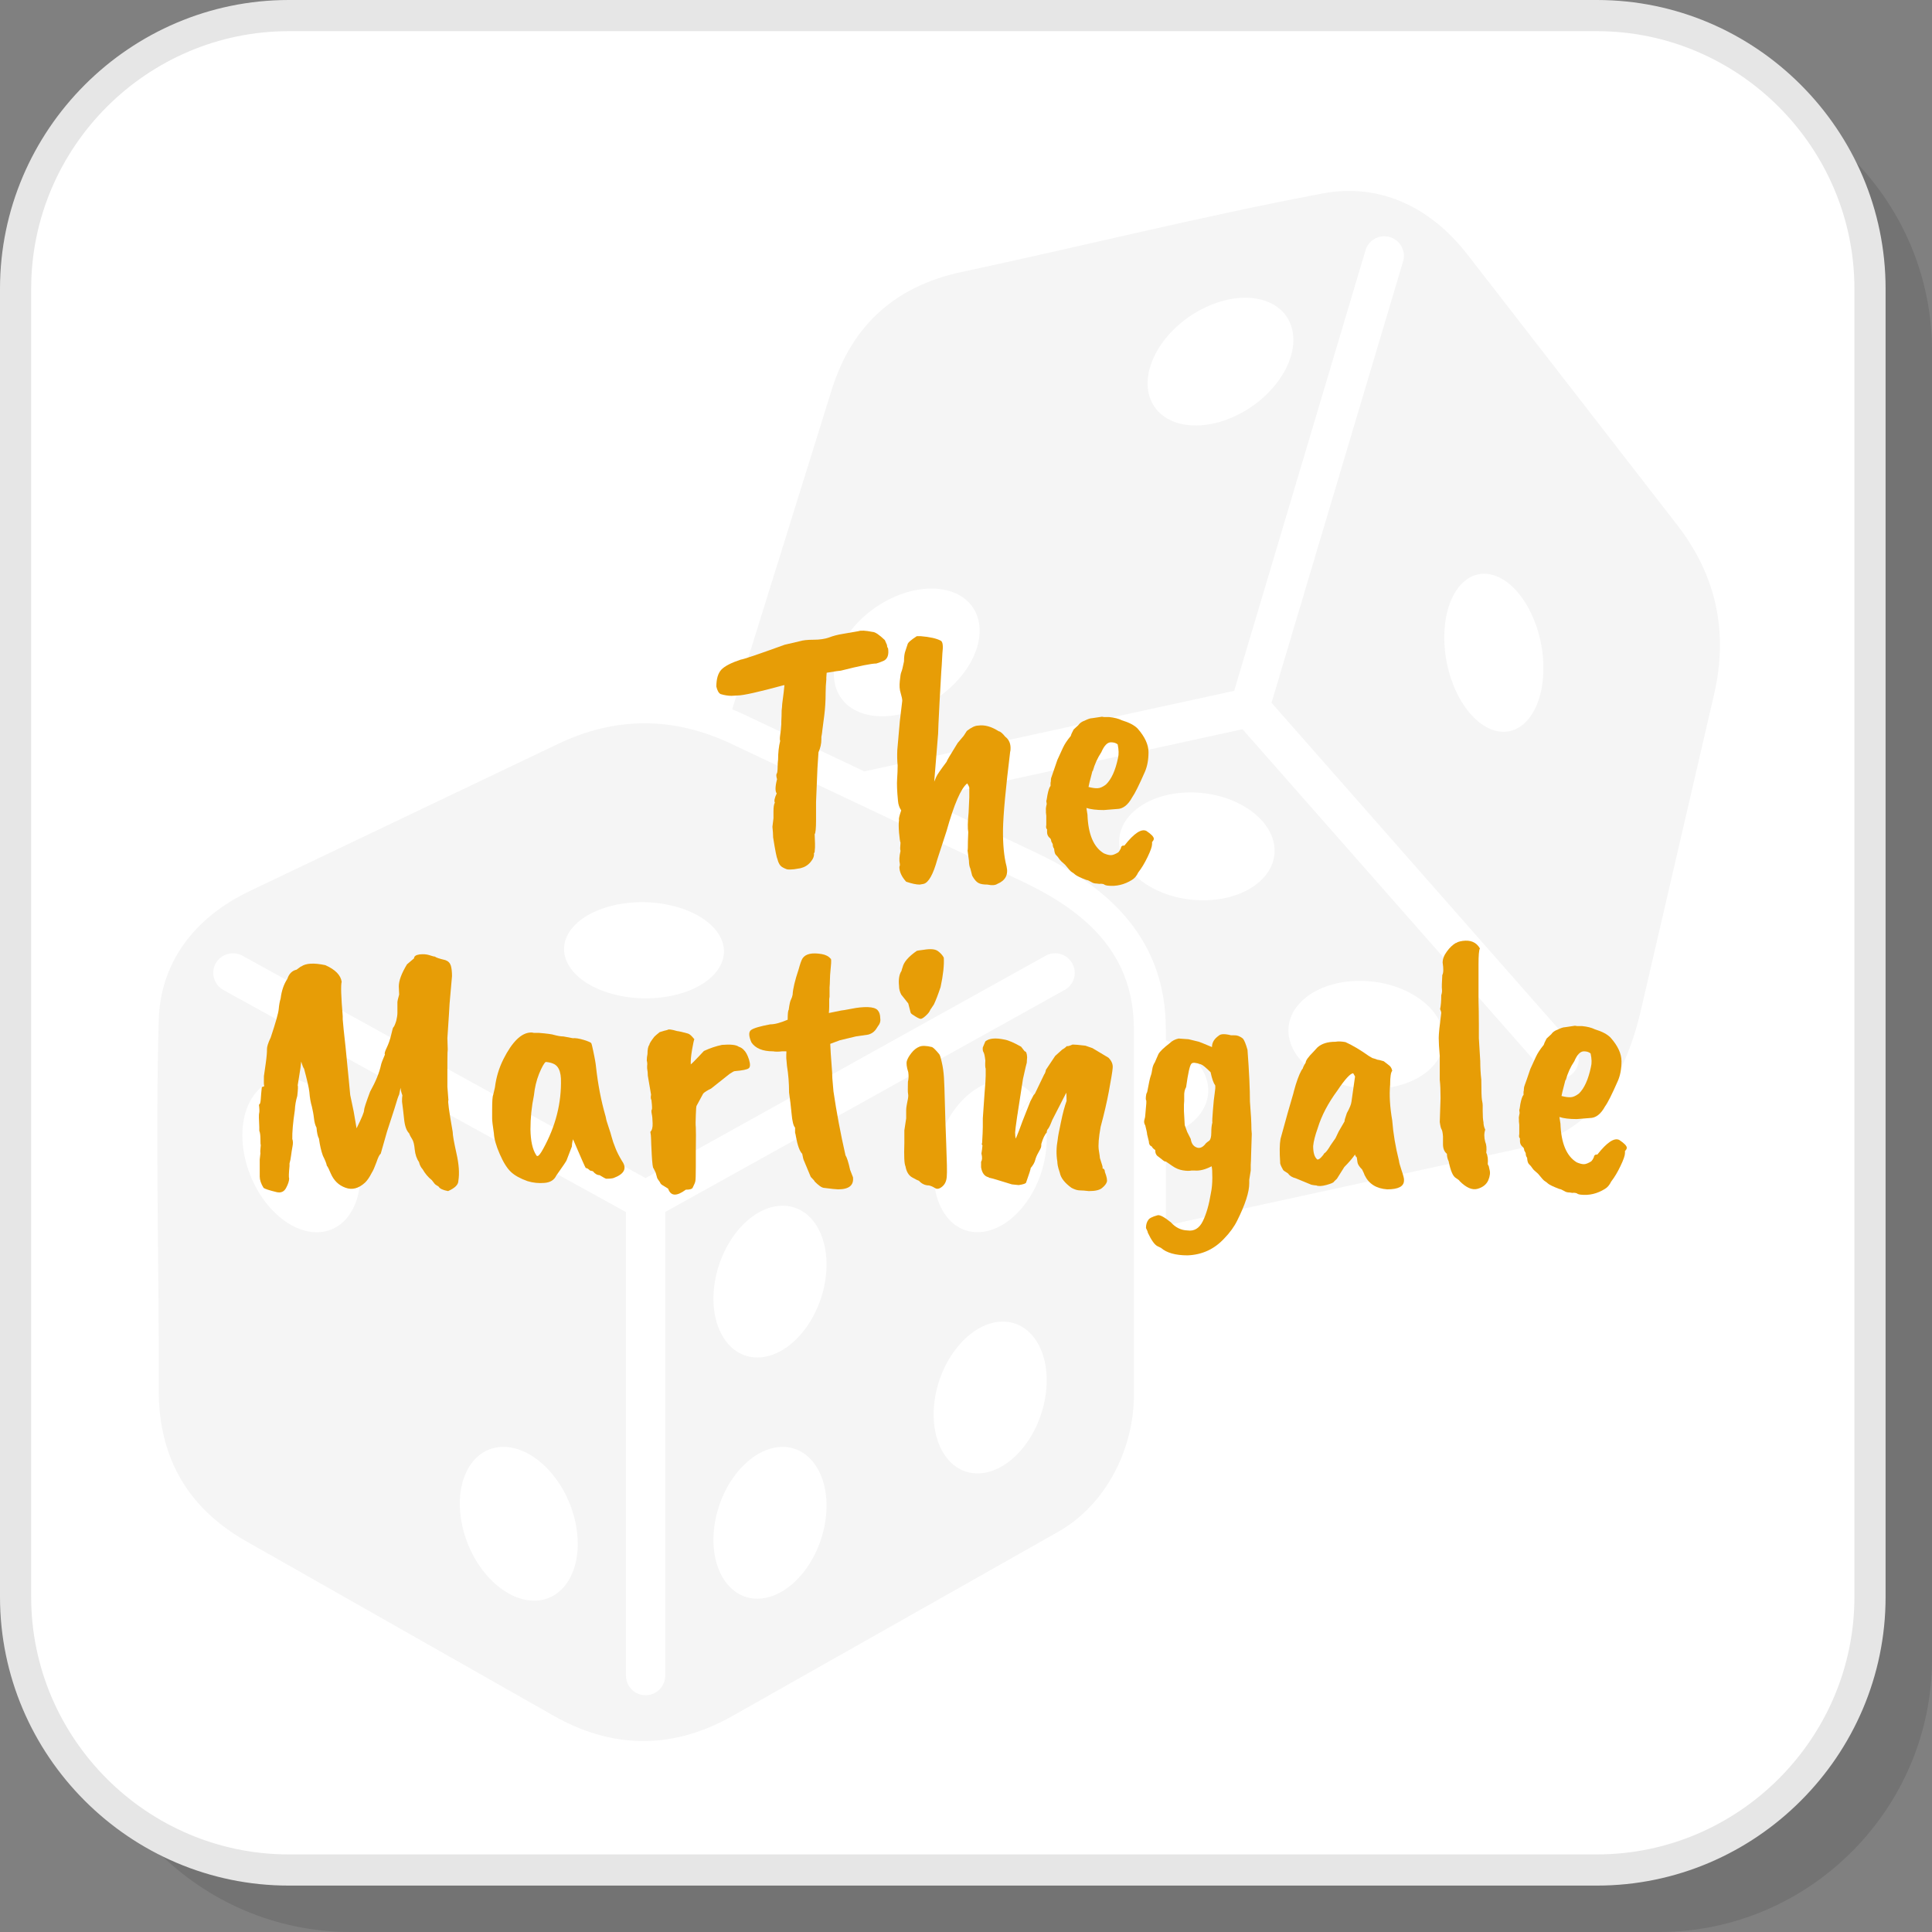 <?xml version="1.0" encoding="UTF-8"?>
<!DOCTYPE svg PUBLIC "-//W3C//DTD SVG 1.1//EN" "http://www.w3.org/Graphics/SVG/1.1/DTD/svg11.dtd">
<!-- Creator: CorelDRAW 2018 (64-Bit) -->
<svg xmlns="http://www.w3.org/2000/svg" xml:space="preserve" width="200px" height="200px" version="1.1" style="shape-rendering:geometricPrecision; text-rendering:geometricPrecision; image-rendering:optimizeQuality; fill-rule:evenodd; clip-rule:evenodd"
viewBox="0 0 2218.8 2218.8"
 xmlns:xlink="http://www.w3.org/1999/xlink">
 <rect x="0" y="0" width="2218.8" height="2218.8" fill="#808080" stroke="none"/>
 <defs>
  <style type="text/css">
   <![CDATA[
    .fil3 {fill:whitesmoke}
    .fil1 {fill:white}
    .fil2 {fill:#E6E6E6;fill-rule:nonzero}
    .fil4 {fill:#E79D06;fill-rule:nonzero}
    .fil0 {fill:black;fill-opacity:0.102}
   ]]>
  </style>
 </defs>
 <g id="Layer_x0020_1">
  <path class="fil0" d="M402.8 2218.8l1502.4 0c172.4,0 313.6,-141.2 313.6,-313.6l0 -1502.4c0,-172.6 -141.2,-313.7 -313.6,-313.7l-1502.4 0c-172.6,0 -313.7,141.1 -313.7,313.7l0 1502.4c0,172.4 141.1,313.6 313.7,313.6z"/>
  <path class="fil1" d="M331.6 2147.6l1502.4 0c172.5,0 313.6,-141.1 313.6,-313.6l0 -1502.4c0,-172.5 -141.1,-313.7 -313.6,-313.7l-1502.4 0c-172.5,0 -313.7,141.2 -313.7,313.7l0 1502.4c0,172.5 141.2,313.6 313.7,313.6z"/>
  <path class="fil2" d="M331.6 2129.7l1502.4 0c81.3,0 155.2,-33.3 208.8,-86.9 53.6,-53.6 86.9,-127.5 86.9,-208.8l0 -1502.4c0,-81.3 -33.3,-155.3 -86.9,-208.9 -53.6,-53.6 -127.5,-86.9 -208.8,-86.9l-1502.4 0c-81.3,0 -155.3,33.3 -208.9,86.9 -53.6,53.6 -86.9,127.6 -86.9,208.9l0 1502.4c0,81.3 33.3,155.2 86.9,208.8 53.6,53.6 127.6,86.9 208.9,86.9zm1502.4 35.8l-1502.4 0c-91.2,0 -174.1,-37.3 -234.2,-97.4 -60.1,-60 -97.4,-142.9 -97.4,-234.1l0 -1502.4c0,-91.2 37.3,-174.1 97.4,-234.2 60.1,-60.1 143,-97.4 234.2,-97.4l1502.4 0c91.2,0 174.1,37.3 234.1,97.4 60.1,60.1 97.4,143 97.4,234.2l0 1502.4c0,91.2 -37.3,174.1 -97.4,234.1 -60,60.1 -142.9,97.4 -234.1,97.4z"/>
  <path class="fil3" d="M182.3 1595.7c0.6,-141.4 -4,-283 0,-424.4 1.9,-64.9 39.7,-117.1 104.6,-148l353.9 -168.9c65.3,-31.2 131.8,-32.1 199.4,0l334.9 158.4c80.2,38 127.1,88.7 127.1,169.3l0 420.8c0,58 -29.7,123.9 -87.1,156.4l-373.7 211.3c-73,41.3 -142.3,35.7 -205.3,0l-353.4 -200.6c-69.8,-39.6 -100.7,-99.4 -100.4,-174.3zm74.3 -458.7c-10.9,-6 -14.9,-19.7 -8.9,-30.5 6,-10.9 19.7,-14.9 30.6,-9l463.1 255.5 459.5 -255.4c10.8,-6 24.5,-2.1 30.5,8.8 6.1,10.8 2.2,24.5 -8.7,30.5l-458.7 255 0 532.4c0,12.5 -10.1,22.6 -22.6,22.6 -12.4,0 -22.5,-10.1 -22.5,-22.6l0 -532.3 -462.3 -255zm1457.1 -476.9c31.4,8.2 57.8,54.9 58.8,104.3 1,49.5 -23.6,83 -55,74.8 -31.5,-8.1 -57.8,-54.8 -58.8,-104.3 -1,-49.4 23.6,-82.9 55,-74.8zm-589.8 53.2c7.7,35.3 -23.1,80 -68.7,99.9 -45.6,19.9 -88.7,7.3 -96.4,-28 -7.6,-35.3 23.2,-80 68.8,-99.9 45.5,-19.8 88.7,-7.3 96.3,28zm360.3 -334c7.7,35.3 -23.1,80 -68.7,99.9 -45.6,19.9 -88.7,7.4 -96.4,-27.9 -7.6,-35.3 23.2,-80.1 68.8,-99.9 45.6,-19.9 88.7,-7.4 96.3,27.9zm173 804.8c7.4,34.2 -26.1,63.8 -74.8,66.2 -48.7,2.4 -94.3,-23.4 -101.7,-57.5 -7.4,-34.1 26.1,-63.8 74.8,-66.2 48.7,-2.4 94.2,23.4 101.7,57.5zm-194.4 -216.4c7.4,34.1 -26.1,63.7 -74.8,66.1 -48.7,2.4 -94.3,-23.3 -101.7,-57.5 -7.4,-34.1 26,-63.7 74.8,-66.1 48.7,-2.4 94.2,23.3 101.7,57.5zm-811.1 106.4c14.7,-29 65.9,-44.8 114.5,-35.2 48.5,9.5 76,40.7 61.3,69.6 -14.6,29 -65.9,44.8 -114.4,35.3 -48.5,-9.5 -76,-40.7 -61.4,-69.7zm-73.5 587.6c36.1,0 73.3,39.6 83,88.4 9.7,48.7 -11.7,88.2 -47.8,88.2 -36.1,-0.1 -73.3,-39.6 -83,-88.4 -9.7,-48.8 11.7,-88.3 47.8,-88.2zm-249.7 -423.1c36.1,0 73.3,39.6 83,88.4 9.7,48.7 -11.7,88.2 -47.8,88.2 -36.1,-0.1 -73.3,-39.6 -83,-88.4 -9.7,-48.8 11.7,-88.3 47.8,-88.2zm823.2 279.2c35,0 56.8,39 48.7,87.1 -8,48.1 -42.8,87.2 -77.8,87.2 -34.9,0 -56.7,-39.1 -48.7,-87.2 8,-48.1 42.9,-87.1 77.8,-87.1zm-252.9 143.9c35,0 56.8,39 48.8,87.1 -8.1,48.2 -42.9,87.2 -77.8,87.2 -35,0 -56.8,-39 -48.8,-87.2 8.1,-48.1 42.9,-87.1 77.8,-87.1zm252.9 -420.9c35,0 56.8,39 48.7,87.1 -8,48.2 -42.8,87.2 -77.8,87.2 -34.9,0 -56.7,-39 -48.7,-87.2 8,-48.1 42.9,-87.1 77.8,-87.1zm-252.9 143.9c35,0 56.8,39 48.8,87.2 -8.1,48.1 -42.9,87.1 -77.8,87.1 -35,0 -56.8,-39 -48.8,-87.1 8.1,-48.2 42.9,-87.2 77.8,-87.2zm205.4 -1072.3c138.3,-29.5 275.6,-64 414.7,-90.2 63.8,-12.1 122.8,13.8 166.8,70.6l240.4 310c44.3,57.1 59.3,121.8 42.4,194.8l-83.6 360.9c-20,86.4 -59.6,143.1 -138.3,160.2l-407.7 88.8 0 -102.8c33.3,-9.9 53.6,-34.3 47.7,-61.7 -4.5,-20.6 -23,-38.2 -47.7,-48.3l0 -12.6c0,-100.7 -61.6,-161.4 -148.1,-202.4l-131.4 -62.2 367.6 -80 346.8 393.9c8.2,9.3 22.4,10.2 31.7,2 9.3,-8.2 10.2,-22.4 2,-31.7l-347.2 -394.6 151.1 -506.9c3.5,-11.9 -3.3,-24.4 -15.2,-27.9 -12,-3.6 -24.5,3.2 -28,15.2l-150.8 505.9 -424.9 92.5 3.1 1.4 -139.7 -66.1c-5,-2.3 -10,-4.6 -15,-6.6l114.3 -367c23.9,-76.6 75.7,-119.5 149,-135.2z"/>
  <path class="fil4" d="M949 780.3c-0.5,4.9 -0.8,10 -0.8,15.1 0,9.8 -0.6,18.6 -1.6,26.5 -1.1,7.9 -1.8,13.3 -2.1,16.1 -0.2,2.9 -0.7,5.6 -1.2,8.4l0 2.8c0,4.9 -1.1,9.8 -3.3,14.7l-1.2 18.3 -1.6 38.7 0 20.4c0,10.3 -0.6,15.9 -1.6,16.7l0.4 10.6 0 4.5 -0.4 4.9c0,1.1 -0.3,1.6 -0.9,1.6 0.6,3.3 -0.7,6.7 -3.8,10.4 -3.1,3.7 -7,6 -11.6,7.1l-7.4 1.2c-1.1,0 -2.6,0.1 -4.5,0.3 -1.9,0.1 -3.5,-0.1 -4.8,-0.7 -1.4,-0.5 -2.8,-1.2 -4.1,-2 -2.7,-1.6 -4.6,-4.7 -5.7,-9.4 -0.8,-1.3 -2.5,-9.6 -4.9,-24.8 0,-3.3 -0.3,-7.4 -0.8,-12.2l1.2 -9.8 0 -7.8c0,-4.9 0.5,-8.3 1.6,-10.2 -1.1,-1.6 -0.4,-5.1 2.1,-10.5 -1.9,-2.5 -1.8,-7.9 0.4,-16.3 -1.1,-3.6 -1.1,-5.9 0,-7 0.5,-1.6 0.8,-5.4 0.8,-11.4l0.4 -4.1c0,-7.8 0.8,-15 2.4,-21.6 -0.5,-0.8 -0.5,-2.9 0,-6.5 0.6,-3.5 1,-7.7 1.3,-12.6l0 -2.9c0.2,-4 0.4,-8.4 0.4,-13l0.4 -3.7c0,-1.6 0.3,-4.9 1,-9.7 0.7,-4.9 1.3,-10.1 1.8,-15.5l-0.8 0c-28.8,7.8 -46.4,11.8 -53,11.8l-6.9 0.4c-4.1,0 -8.3,-0.7 -12.6,-2 -2.2,-1.1 -3.8,-4 -4.9,-8.6 0,-9 2,-15.5 5.9,-19.6 3.9,-4 11.3,-7.8 22.2,-11.4 2.7,-0.2 19.6,-5.9 50.5,-17.1l17.6 -4.1c3.2,-1 8.4,-1.6 15.4,-1.6 7.1,0 13,-0.9 17.8,-2.6 4.7,-1.8 9.9,-3.2 15.7,-4.1 5.7,-1 11.6,-2 17.9,-3.1 3,-1.1 8.4,-0.8 16.3,0.8 3,0 7.7,3.2 14.2,9.4l2.5 5.7c0,1.7 0.4,2.9 1.2,3.7 1.1,7.3 -0.5,12.1 -4.9,14.3 -1.6,0.8 -4.5,1.9 -8.5,3.2 -5.5,0 -19.1,2.7 -40.8,8.2 -1.1,0 -6.5,0.8 -16.3,2.4l-0.4 5.3 0 2.4z"/>
  <path id="1" class="fil4" d="M1077.4 842.3l-4.5 55.4 2.4 -5.7c1.1,-2.4 5,-8.1 11.8,-17.1 0,-0.8 4.2,-8 12.7,-21.6l6.9 -8.2 3.7 -5.7c5.1,-4 9.5,-6.1 13,-6.1 7.3,-1.1 15.2,1.1 23.6,6.5 1.9,0.3 4.4,2.4 7.4,6.2 4.6,3.5 6.6,8.5 6.1,15 0,0.6 -0.1,1.4 -0.4,2.5 -5.2,42.4 -7.9,72 -8.2,89 -0.2,17 1.1,31.2 4.1,42.6 2.2,9.5 -1.4,16.2 -10.6,20 -2.4,1.6 -6.2,1.9 -11.4,0.8 -4.6,0 -8.1,-0.6 -10.4,-1.9 -2.3,-1.2 -4.7,-4 -7.1,-8.3l-2.1 -8.2c-1,-2.1 -1.6,-5.1 -1.6,-8.9l-1.6 -11.8c0.3,-0.6 0.4,-4.1 0.4,-10.6l0.4 -10.6c-0.8,-3.8 -0.7,-11.3 0.4,-22.4l0.8 -17.6 0 -10.2c0.3,-0.8 -0.5,-2.7 -2.4,-5.7 -7.1,5.5 -15,23.7 -23.7,54.6l-10.6 32.6c-4.8,17.4 -10.1,26.8 -15.8,28.2l-4.5 0.8c-3.8,0 -9,-1.1 -15.5,-3.3 -5.2,-5.7 -7.8,-11.4 -7.8,-17.1 0.6,-1.1 0.7,-2.3 0.5,-3.7 -0.9,-3.5 -0.6,-8.4 0.8,-14.6 -0.3,-0.9 -0.4,-1.9 -0.4,-3.3l0.4 -6.1c-0.6,-1.4 -1.1,-5.2 -1.7,-11.6 -0.5,-6.4 -0.5,-11.2 0,-14.5 -0.5,-1.1 0.3,-4.7 2.5,-11 -2.2,-3.3 -3.4,-6.9 -3.7,-11 -1.1,-11.1 -1.4,-19.5 -1,-25 0.4,-5.6 0.6,-10.8 0.6,-15.7 -0.5,-4.9 -0.7,-10.8 -0.4,-17.6l2.9 -33 2.8 -23.6c0,-1.9 -0.6,-4.8 -1.8,-8.8 -1.3,-3.9 -1.6,-8.6 -1,-14 0.5,-5.5 1.1,-8.9 1.8,-10.4 0.7,-1.5 1.7,-5.5 3,-12 0,-5.5 0.6,-9.5 1.7,-12.3l2.4 -7.3c0.3,-1.9 3.8,-5 10.6,-9.4l4.5 0c10.6,0.9 18.3,2.6 23.2,5.3 2.2,1.4 2.7,6.1 1.7,14.3 -0.6,11.4 -1,18.5 -1.3,21.2 -0.2,2.7 -0.9,14.5 -2,35.4 -1.1,21 -1.6,32.8 -1.6,35.5z"/>
  <path id="2" class="fil4" d="M1284 870.4c1,-4.1 0.9,-9.2 -0.4,-15.5 -1.9,-1.6 -4.5,-2.4 -7.8,-2.4 -4.1,0 -7.7,3.8 -11,11.4 -4.3,6.5 -7.6,13.7 -9.8,21.6l-0.4 0c-3,11.4 -4.5,17.5 -4.5,18.3 4.4,1.1 7.9,1.6 10.6,1.4 2.7,-0.1 5.9,-1.5 9.4,-4.2 6.3,-6 10.9,-16.2 13.9,-30.6zm-1.3 58.7l-15 1.2c-8.5,0 -15.1,-0.8 -20,-2.4l1.2 7.7c0.8,22.5 7.1,37.4 18.8,44.4 3.2,1.4 5.9,2.1 8.1,2.1 2.2,0 5,-1.1 8.6,-3.3 1,-1.1 2,-2.6 2.8,-4.5 0.3,-2.4 1.6,-3.5 4.1,-3.2 11.1,-14.2 19.6,-19.7 25.3,-16.8 5.7,3.8 8.5,6.8 8.5,9 0,1.1 -0.7,2.3 -2,3.7l0 2.4c0,2.7 -1.7,7.6 -5.1,14.7 -3.4,7.1 -7,13 -10.8,17.9 -1.9,4.1 -4.4,6.9 -7.3,8.6 -8.7,5.4 -18,7.6 -27.8,6.5 -2.1,-0.3 -3.6,-0.8 -4.4,-1.6 -2.2,-0.6 -3.8,-0.7 -4.9,-0.4l-3.3 -0.4c-2.4,0 -4.5,-0.6 -6.1,-1.7 -2.7,-1.6 -4.6,-2.4 -5.7,-2.4 -7.1,-2.7 -11.3,-4.8 -12.8,-6.1 -1.5,-1.4 -2.8,-2.3 -3.9,-2.9 -1.1,-0.5 -3.7,-3.4 -7.8,-8.5 -3.5,-3 -5.5,-4.9 -6.1,-5.8 -1.6,-2.4 -3,-4.2 -4.2,-5.2 -1.3,-1.1 -2,-3.6 -2.3,-7.4 -1.1,-1.3 -1.6,-3.1 -1.6,-5.3l-1.7 -3.2c0,-1.9 -0.8,-3.4 -2.4,-4.5 -1.6,-1.6 -2.4,-3.7 -2.4,-6.1l0 -3.3c-1.1,-0.5 -1.4,-2.2 -0.9,-4.9l0 -10.6 -0.4 -3.6 0 -2.9c-0.2,-1.1 0,-3.4 0.9,-6.9l-0.5 -3.7c0.3,-0.3 0.7,-2.4 1.3,-6.5 1.1,-5.7 2.3,-9.3 3.6,-10.6l0 -3.7c0.3,-0.8 0.4,-1.9 0.4,-3.2 0,-1.4 0.4,-2.9 1.1,-4.5 0.6,-1.6 2.7,-7.8 6.3,-18.4l6.5 -14.2c1.9,-4.1 4.9,-8.6 9,-13.5 0.2,-1.3 1.3,-3.8 3.2,-7.3l5.3 -4.9c1.7,-2.4 4.1,-4.2 7.4,-5.3 3.8,-1.9 6.6,-2.8 8.5,-2.8l11.4 -1.7c1.4,0.3 2.3,0.4 2.9,0.4l5.3 0c5.9,0.6 10.8,1.8 14.6,3.7 8.2,2.5 14.2,5.6 18,9.4 8.4,9.5 12.6,18.6 12.6,27.3 0,8.7 -1.4,16.1 -4.1,22.4 -6.8,15.5 -11.7,25.3 -14.6,29.3 -4.9,9 -10.8,13.5 -17.6,13.5z"/>
  <path id="3" class="fil4" d="M393.6 1170.7c0.3,4.6 1.4,15.3 3.3,32.2 3,29.9 4.7,48.1 5.3,54.6l4 19.1 3.3 19.2c6,-12 8.8,-18.9 8.6,-20.8 0,-1.9 2.3,-8.9 6.9,-21.2 6.5,-11.7 10.7,-22 12.6,-30.9 0.3,-1.7 1.8,-5.6 4.5,-11.9 -0.8,-0.8 -0.1,-3.4 2,-7.7 2.2,-4.6 3.9,-9.5 5.1,-14.7 1.3,-5.1 1.9,-7.9 2.1,-8.1 0.1,-0.3 0.3,-0.6 0.6,-0.8 0.8,-0.9 1.9,-3.3 3.2,-7.4 0.9,-3.8 1.3,-6.8 1.3,-8.9l0 -12.7c0,-0.8 0.6,-3.6 2,-8.5l-0.4 -9.4c0,-6.5 3.1,-14.9 9.4,-25.3l8.1 -6.9c0,-2.4 2.1,-3.9 6.3,-4.5 4.2,-0.5 8,-0.2 11.2,0.8 3.3,1.1 5.5,1.7 6.6,1.7 1,1.1 5,2.4 11.8,4 3.2,1.1 5.3,3.2 6.3,6.2 0.9,2.9 1.4,7 1.4,12.2l-2.8 31.8c0,1.9 -0.9,15 -2.5,39.5l0.4 13c-0.2,0.6 -0.4,5.2 -0.4,13.9l0 21.2c0,4.1 0,6.6 0,7.7l1.2 15.5c-1,0 0.6,12.1 4.9,36.3 0,3.8 1.5,12 4.3,24.6 2.9,12.7 3.6,23.2 2.2,31.6 0,4.4 -3.9,8.3 -11.8,11.8 -5.9,-1.1 -9.6,-2.8 -11,-5.3 -2.4,-1.3 -3.9,-2.4 -4.5,-3.2l-3.2 -4.1c-4.4,-3.5 -7.9,-7.8 -10.6,-12.6 -1.9,-2 -3.3,-4.7 -4.1,-8.2 -2.7,-3.8 -4.3,-8.6 -4.9,-14.3 -0.5,-5.7 -1.5,-9.7 -3,-12 -1.5,-2.3 -2.7,-4.5 -3.5,-6.7 -3,-3 -4.9,-8.4 -5.7,-16.1 -0.8,-7.7 -1.6,-14.5 -2.4,-20.2 0,-3.2 0.1,-5.7 0.4,-7.3 -0.8,-2.2 -1.3,-3.8 -1.5,-4.9 -0.1,-1.1 -0.3,-2.3 -0.6,-3.7l-1.6 7.8c-0.8,1.3 -2.6,6.6 -5.3,15.9l-8.6 26.5 -7.3 25.6c-1.4,0.8 -3,4.1 -4.9,9.8 -2.4,6.3 -3.9,9.7 -4.3,10.2 -0.4,0.5 -0.8,1.4 -1.4,2.4 -2.2,4.4 -4.6,7.9 -7.3,10.6 -7.4,6.8 -14.9,8.8 -22.6,5.9 -7.8,-2.8 -13.4,-8.3 -16.9,-16.5 -1.9,-4.6 -3.4,-7.6 -4.5,-8.9 -0.3,-2.2 -1.8,-6 -4.5,-11.4 -1.9,-5.2 -3.4,-11.7 -4.5,-19.6 -1.4,-2.4 -2.3,-6.6 -2.8,-12.6 -1.4,-2.5 -2.4,-6 -2.9,-10.6 -0.5,-4.6 -1.4,-9.1 -2.4,-13.5 -1.4,-4.6 -2.4,-10.1 -2.9,-16.7 -0.5,-4.9 -2.6,-13.8 -6.1,-26.9 -0.8,-0.8 -1.9,-3.5 -3.3,-8.1 -0.5,4.3 -0.8,6.7 -0.8,7.1 0,0.4 -1.1,7.1 -3.2,20.2 0.5,0.5 0.4,4.6 -0.5,12.2 -1.6,5.2 -2.5,10.6 -2.8,16.3 -2.2,14.7 -3.1,25.7 -2.9,33 0.9,2.5 0.9,5.4 0.2,8.8 -0.6,3.4 -1.2,6.8 -1.6,10.2 -0.4,3.4 -1,6.4 -1.8,9.1l0 2.9c-0.8,8.4 -1,13.2 -0.4,14.2 0,3 -1.2,6.7 -3.5,11 -2.3,4.4 -5.9,6 -10.8,4.9 -8.7,-2.1 -13.7,-3.8 -15.1,-4.9 -3,-4.8 -4.4,-9.2 -4.4,-13l0 -19.5 0.8 -7.4c-0.3,-0.8 -0.2,-3.9 0.4,-9.4 -0.3,-0.2 -0.4,-2.5 -0.4,-6.7 0,-4.2 -0.4,-7.4 -1.3,-9.6l0 -4c-0.5,-9.3 -0.6,-14.6 -0.2,-16.1 0.5,-1.5 0.4,-4.8 -0.2,-10 1.1,0 1.8,-2.1 2.1,-6.3 0.2,-4.2 0.7,-8.8 1.2,-13.7l2.9 -1.2c-0.6,-0.3 -0.7,-4.1 -0.5,-11.4 0.3,-1.9 1,-6.8 2.1,-14.7 1.1,-7.9 1.5,-13.2 1.4,-16.1 -0.1,-2.8 1.3,-7.4 4.3,-13.6 5.7,-17.1 8.8,-28 9.2,-32.6 0.4,-4.6 1.1,-8.7 2.2,-12.2 1.1,-9 3.7,-16.5 7.7,-22.5 1.9,-5.9 5.5,-9.5 10.6,-10.6l4.9 -3.6 0.4 0c5.2,-3.8 14.4,-4.4 27.7,-1.6 11.5,5.1 17.7,11.5 18.8,19.1 -1.1,3.8 -0.7,17 1.2,39.5l0 3.7z"/>
  <path id="4" class="fil4" d="M644.2 1238.7c-0.3,-5.9 -1.6,-10.5 -4.1,-13.6 -2.4,-3.1 -6.9,-5 -13.4,-5.5 -1.9,1.4 -4.4,5.9 -7.6,13.6 -3.1,7.8 -5,16 -5.9,24.7 -2.7,13 -4,26.1 -4,39.1 0.2,13.3 2.4,23.1 6.5,29.4 0.5,1 1.1,1.4 1.6,1.2 1.4,0 3.5,-2.7 6.5,-8.2 14.4,-26.1 21.2,-52.9 20.4,-80.7zm12.6 77.9l-6.1 15.9c0,0.5 -3.9,6.4 -11.8,17.5 -2.4,5.2 -7,8 -13.6,8.5 -6.7,0.6 -13.1,-0.1 -19.4,-2 -8.4,-3 -14.8,-6.5 -19.1,-10.6 -4.4,-4.1 -8.7,-10.9 -12.9,-20.6 -4.2,-9.6 -6.4,-17.6 -6.7,-23.8 -1.4,-9 -2,-14.7 -2,-17.1l0 -9.8c0,-9.8 0.4,-15.5 1.2,-17.1 0.2,-1.1 0.9,-3.9 2,-8.6 1.4,-11.4 4.6,-22.2 9.8,-32.6 10,-19.8 20.4,-30 31,-30.5l2 0c0.5,0.2 1.4,0.4 2.4,0.4l5.3 0c9.6,0.8 15.4,1.6 17.6,2.4 4,1.1 7.6,1.7 10.6,1.7l10.6 2c3.2,-0.3 7.5,0.4 12.8,2 5.3,1.7 8.1,2.9 8.5,3.7 0.5,0.8 1.2,3.8 2.3,9 1.1,5.1 1.8,8.9 2.2,11.2 0.4,2.3 0.8,4.7 1,7.1 2.2,19.8 5.7,38.3 10.6,55.4 0.3,0.8 0.6,2.1 0.9,3.7 0.2,1.6 1.2,4.8 2.8,9.6 1.6,4.7 2.9,8.7 3.7,12 0.8,3.2 2.3,7.6 4.5,13 1.6,4.1 4,8.8 7.3,14.3 6,8.4 2.8,14.9 -9.4,19.5 -1.6,0.6 -4.5,0.9 -8.5,0.9 -0.9,0 -3.4,-1.4 -7.8,-4.1 -2.7,0 -5.3,-1.5 -7.7,-4.5l-3.3 -0.8c-1.9,-1.9 -3.5,-2.9 -4.9,-2.9 -0.5,-0.5 -5.4,-11.5 -14.6,-33 -0.9,3 -1.3,5.7 -1.3,8.2z"/>
  <path id="5" class="fil4" d="M744 1235.5c0,-2.5 -0.2,-5.3 -0.8,-8.6l0 -2.8c0.3,-1.9 0.2,-4 -0.4,-6.1 0,-2.8 0.3,-5.2 0.8,-7.4 0,-5.4 0.7,-8.9 2.1,-10.6 0,-1.3 1.9,-4.4 5.7,-9.3 1.1,-1.1 3.1,-2.9 6.1,-5.3 4.3,-1.4 7.3,-2.2 8.9,-2.5 1.1,-1.1 4.8,-0.7 11.1,1.2 2.7,0.3 6.9,1.3 12.6,2.9 1.9,0.5 4.3,2.7 7.3,6.5 -0.5,1.1 -1.4,5.1 -2.6,12 -1.2,7 -1.7,12.6 -1.5,16.9 1.7,-1.3 4.5,-4.2 8.6,-8.5 4.1,-4.4 6.2,-6.7 6.5,-6.9 7.1,-3.3 14,-5.6 20.8,-7 9.8,-0.8 16.2,-0.1 19.2,2.1 2.4,0.8 4.3,2 5.7,3.6 2.4,2.2 4.4,5.9 6.1,11.2 1.6,5.3 1.5,8.7 -0.4,10 -1.7,1.4 -7.1,2.5 -16.3,3.3 -0.6,0 -2.5,1.1 -5.7,3.2l-21.2 16.8c-4.4,2.1 -7.4,4 -9,5.7l-7.7 14.2c-0.3,0.6 -0.6,4.1 -0.8,10.6 -0.3,6.5 -0.3,11.2 0,14.1 0.2,2.8 0.2,12 0,27.5l0 17.5c0,9.5 -0.2,15 -0.5,16.5 -0.2,1.5 -1.3,4.2 -3.2,7.9 -0.8,1.4 -3.4,2.1 -7.8,2.1 -10.6,7.9 -17.3,7.5 -20.3,-1.2l-5.3 -3.3c-2.2,-1.1 -3.6,-2.4 -4.1,-4.1 -2.2,-3 -3.3,-4.7 -3.3,-5.3l-1.6 -5.7 -2.4 -4.9c-0.9,-0.2 -1.5,-5.5 -2.1,-15.6 -0.5,-10.2 -0.8,-16.5 -0.8,-18.8 0,-2.3 -0.3,-4.8 -0.8,-7.5 1.9,-1.9 2.8,-5.2 2.6,-9.8 -0.1,-4.6 -0.4,-8.2 -1,-10.8 -0.5,-2.6 -0.5,-4.2 0,-4.9 0.6,-0.7 0.4,-4.4 -0.4,-11.2 -0.8,-1.1 -0.9,-3.1 -0.4,-6.1l-3.7 -21.6z"/>
  <path id="6" class="fil4" d="M954.1 1110.8c-0.7,6.8 -1,11.7 -1,14.9 0,3.1 -0.2,5.9 -0.4,8.3l0 10.6 -0.4 2.9 0 8.5c0,2.5 -0.2,4.9 -0.4,7.4l14.2 -2.9c1.1,0 5,-0.7 11.8,-2 6.8,-1.4 13,-2 18.6,-1.9 5.5,0.2 9.4,1.3 11.4,3.5 2,2.2 3,5.3 3,9.4 0.6,3.2 -0.4,6.4 -2.8,9.3l-1.6 2.5c-2.2,3.5 -5.3,5.8 -9.4,6.9l-14.3 2.1 -18.3 4.4 -11 4.1c0.3,6.8 0.7,14.3 1.4,22.4 0.7,8.2 1,13.9 1,17.1l1.3 15.1c3.5,23.9 8.1,48.4 13.8,73.4 1.6,2.4 3.4,8 5.3,16.7l3.3 8.5c1.1,9.3 -4.6,13.9 -17.1,13.9 -2.2,0 -7.7,-0.6 -16.3,-1.7 -2.5,-0.2 -6,-2.7 -10.6,-7.3 0,-0.5 -1.5,-2.3 -4.5,-5.3l-7.8 -18.7c-0.5,-0.8 -1.2,-3.4 -2,-7.8 -3,-3 -5.4,-9.7 -7.3,-20.3 0,-0.6 -0.3,-1.9 -0.9,-4.1l0 -5.7c-1.9,-1.9 -3.2,-7.2 -4,-15.9 -0.8,-8.7 -1.8,-16.9 -2.9,-24.5 0,-10.6 -0.8,-20.7 -2.4,-30.5l-0.8 -9 0 -3.7c0.2,-2.7 0.2,-4 0,-4l-4.9 0c-4.1,0.5 -7.5,0.5 -10.2,0 -12,0 -20.3,-3.4 -24.9,-10.2 -3.2,-7.3 -3.4,-12.1 -0.4,-14.3 3,-2.2 10.3,-4.3 22,-6.5 5.2,0 11.8,-1.8 20,-5.3 0,-6.8 0.4,-10.6 1.2,-11.4 0.8,-6.3 1.7,-10.3 2.7,-12 0.9,-1.8 1.5,-3.6 1.8,-5.5 0.3,-6.5 2.6,-16.2 6.9,-29 1.7,-6.2 3.1,-10.4 4.5,-12.6 3.5,-5.2 10.9,-6.8 22,-4.9 4.6,0.8 8,2.6 10.2,5.3 0.8,-0.3 0.9,3 0.2,9.8z"/>
  <path id="7" class="fil4" d="M1052.9 1092c0.3,-0.2 2.9,-0.6 7.8,-1.2 7.8,-1.3 13.3,-0.9 16.5,1.5 3.1,2.3 5.3,4.8 6.7,7.5 0.5,8.7 -0.7,20 -3.7,33.8 -3,9 -5.6,15.6 -7.7,20l-4.1 6.1c-0.8,2.2 -2.6,4.5 -5.3,6.9 -2.7,2.5 -4.7,3.6 -5.9,3.5 -1.2,-0.2 -3.3,-1.1 -6.1,-2.9 -2.9,-1.7 -4.6,-3 -5.1,-3.8 -0.3,-0.9 -0.6,-1.8 -0.8,-2.9l-2.1 -8.1 -8.1 -10.2c-1.7,-3.3 -2.5,-6.5 -2.5,-9.8 -0.8,-7.6 0.2,-13.5 2.9,-17.5 0,-0.6 0.4,-1.9 1.2,-4.1 1.4,-6 6.8,-12.2 16.3,-18.8zm-12.2 183c0,-2.4 0.5,-5.8 1.4,-10 1,-4.2 1.2,-7.1 0.8,-8.7 -0.4,-1.7 -0.4,-6.3 -0.2,-13.9 0.8,-3.2 1,-6.9 0.4,-11 -1.9,-6 -2.4,-10.3 -1.6,-13 0.8,-2.7 2.6,-5.8 5.3,-9.2 2.7,-3.4 5.7,-5.8 9,-7.1 3.2,-1.4 8.1,-1.2 14.6,0.4 1.7,0.8 4.4,3.5 8.2,8.1 0.8,0.8 1.8,4 3,9.4 1.3,5.4 2.1,11.3 2.5,17.7 0.4,6.4 0.7,15.6 1,27.7 0.3,12.1 0.8,28.3 1.6,48.5 0.8,20.3 1.1,32.8 0.6,37.7 -0.4,4.9 -2.1,8.6 -5.3,11.2 -3.1,2.6 -5.8,3.1 -8.1,1.7 -2.3,-1.5 -4.7,-2.6 -7.1,-3.1 -4.4,0 -8.2,-1.8 -11.4,-5.3 -1.1,-0.3 -3.7,-1.6 -7.8,-3.9 -4.1,-2.3 -6.6,-6.6 -7.7,-12.8 -1.4,-2.7 -1.8,-11.6 -1.3,-26.5l0 -14.7 2.1 -13.8 0 -9.4z"/>
  <path id="8" class="fil4" d="M1166.6 1307.6c2.4,-5.7 5,-12.3 7.7,-20l9 -22.8 3.7 -6.9c-55.2,65.2 -54.6,64.5 1.6,-2l10.6 -22c0.8,-0.9 1.5,-2.6 2,-5.3l10.6 -15.9 8.2 -7.4c1.6,-0.8 3.4,-2.1 5.3,-4 0.5,0.5 2.7,0 6.5,-1.7 2.4,0 7.3,0.4 14.7,1.3l8.1 2.8 18.4 11c3.8,3.8 5.4,7.9 4.8,12.2 -0.2,3.3 -1.7,12.3 -4.4,26.9 -2.2,11.7 -5.3,25.2 -9.4,40.4 -2.2,12.2 -2.9,21 -2.1,26.5 0.9,5.4 1.3,8.5 1.3,9.3 0.5,1.7 1.3,4 2.2,7 1,2.9 1.2,4.6 0.6,4.8 1.9,0.3 2.9,1.7 2.9,4.1 2.2,5.7 2.9,9.6 2.2,11.6 -0.7,2.1 -2.4,4.3 -5.3,6.7 -2.8,2.5 -7.9,3.7 -15.3,3.7 -4.3,-0.5 -7.8,-0.8 -10.3,-0.8 -2.6,0 -5.8,-0.9 -9.6,-2.9 -7.9,-5.7 -12.4,-11.5 -13.5,-17.5 -1.3,-3.8 -2.1,-6.6 -2.4,-8.5 -0.3,-1.9 -0.4,-3.3 -0.4,-4.1 -1.4,-8.2 -1.2,-16.6 0.4,-25.3 0.3,-3.2 1.5,-9.9 3.7,-19.9 2.1,-10.4 4.3,-18.5 6.5,-24.5 0,-6 -0.2,-9.1 -0.4,-9.4l-15.9 31c-1.7,4.4 -3.1,7.6 -4.5,9.8 -1.4,1.4 -2,3 -2,4.9 -2.2,2.2 -4.3,6.5 -6.2,13 0,1.9 -0.1,3.3 -0.4,4.1 -0.2,0.8 -1.3,2.8 -3,5.9 -1.8,3.1 -3,6 -3.7,8.8 -0.7,2.7 -2.4,5.7 -5.1,8.9 0,1.1 -1.7,6.7 -5.3,16.7 -0.3,1.1 -3.1,2.1 -8.5,2.9l-7.8 -0.8c-1.9,-0.6 -6.4,-1.9 -13.4,-4.1 -7.1,-2.2 -11,-3.3 -11.6,-3.3 -0.7,0 -1.3,-0.2 -1.9,-0.8 -4.6,-1.1 -7.4,-4.9 -8.5,-11.4l0 -6.5c1.3,-1.6 1.5,-4.8 0.4,-9.4 0.5,-2.7 0.9,-5.8 1.2,-9.3 -0.8,-0.6 -1,-1.5 -0.4,-2.9 0.5,-8.7 0.8,-14.8 0.8,-18.3l0 -9.8c0.6,-9 1.2,-18.6 2,-28.9 0.9,-10.4 1.3,-17 1.3,-20l0 -8.2c-0.6,-1.3 -0.7,-4.4 -0.4,-9.3 -0.6,-5.2 -1.3,-8.4 -2.1,-9.6 -0.8,-1.2 -1.1,-3.1 -0.8,-5.5l2.9 -6.9c4.3,-3.6 11.6,-4.3 22,-2.1 4.6,0.8 11,3.6 19.1,8.2 0.6,0.8 1.9,2.5 4.1,5.3 1.6,0 2.6,2.3 2.8,6.9 -0.2,2.4 -0.4,4.5 -0.4,6.1 -0.2,0.3 -1.7,6.5 -4.4,18.8 -6,37.7 -9,58.2 -9,61.5 0,3.2 0.3,5.6 0.8,6.9z"/>
  <path id="9" class="fil4" d="M1359.7 1276.2l0.9 15.9 2.8 7.8 4.1 8.1c0.8,5.7 3.5,9.1 8.1,10.2 3.3,0.6 6.4,-1.2 9.4,-5.3 1.6,-1.4 2.9,-2.3 3.7,-2.8 1.6,-1.4 2.4,-4.5 2.4,-9.2 0,-4.8 0.4,-8.6 1.2,-11.6 -0.2,-1.4 0,-6.2 0.7,-14.5 0.6,-8.3 1.3,-14.7 2,-19.1 0.7,-4.5 0.9,-7.6 0.6,-9.2 -1.9,-2.5 -3.7,-7.5 -5.3,-15.1 -5.4,-5.4 -9.1,-8.4 -11,-9 -6,-2.1 -9.6,-2.4 -11,-0.8 -1.9,1.9 -3.9,10.9 -6.1,26.9 -1.6,2.7 -2.4,6.2 -2.2,10.4 0.1,4.2 0,7.4 -0.3,9.6l0 7.7zm75.8 -11c1.1,13.6 1.7,24.2 1.7,31.8l0.4 5.3 -0.8 24.9c0,3.8 -0.2,7.3 -0.4,10.6l0 6.5 -1.7 10.6 0 4.1c0,10 -4.6,24.3 -13.8,42.7 -3.3,6.8 -8.3,13.8 -15.1,20.8 -11.4,12.2 -25.4,18.6 -42,19.2 -13.8,0 -24,-2.9 -30.5,-8.6l-4.1 -2c-3.3,-1.7 -6.9,-6.8 -11,-15.5 0,-0.8 -0.7,-2.6 -2.1,-5.3 0,-3.8 0.9,-6.8 2.5,-9 1.1,-2.1 4.7,-4 11,-5.7 2.7,-0.5 7.7,2.2 15.1,8.2 5.4,6 11.8,9.1 19.1,9.3 7.6,1.1 13.5,-2.4 17.5,-10.5 4.1,-8.2 7.2,-19.1 9.4,-32.6 1.1,-5.2 1.6,-11 1.6,-17.6 0,-6.5 -0.2,-10.8 -0.8,-13 -7.3,3.8 -13.8,5.4 -19.5,4.9l-3.7 0c-2.2,0.5 -5.4,0.5 -9.8,-0.2 -4.3,-0.7 -8.4,-2.4 -12.2,-5.1l-7.7 -5.3c0.2,0.3 0.1,0.4 -0.4,0.4l-2.1 -1.2 -5.7 -4.5c-2.4,-1.4 -3.7,-3.9 -3.7,-7.7 -1.9,-1.1 -3.2,-2.5 -4,-4.1 -2.2,-0.8 -3.3,-2.7 -3.3,-5.7l-2 -8.2c0,-1.3 -0.7,-4.7 -2.1,-10.2 -1.3,-2.1 -1.7,-4.3 -1,-6.5 0.7,-2.2 1,-3.9 1,-5.3l1.2 -13.8 0 -2.9c-0.8,-0.8 -0.8,-3.4 0,-7.7 0.9,-1.7 1.3,-2.9 1.3,-3.7 1.6,-8.7 2.8,-14.2 3.6,-16.5 0.9,-2.3 1.5,-5 1.9,-8 0.4,-2.9 1.4,-5.7 3,-8.1l4.1 -9.4c1.6,-3 6,-7.2 13,-12.6 2.8,-2.7 6.2,-4.5 10.2,-5.3l11.4 0.8 11.9 2.9c0.2,0 5.3,2 15,6.1 0,-5.2 2.6,-9.5 7.8,-13.1 2.2,-2.1 6.9,-2.3 14.2,-0.4l3.7 0c3,-0.2 6.3,1 9.8,3.7 1.6,1.9 3.4,6.2 5.3,13 1.9,25.3 2.8,45.1 2.8,59.5z"/>
  <path id="10" class="fil4" d="M1556.2 1236.3l-2.1 -3.7c-3.2,0 -9.4,6.7 -18.3,20 -10.6,14.4 -18.1,28.7 -22.4,42.8 -3,8.4 -4.8,15.3 -5.3,20.8 0,7.8 1.6,13 4.9,15.5 1.3,0 2.9,-1 4.6,-2.9 1.8,-1.9 2.8,-3.3 3.1,-4.1 1.9,-1.1 4.4,-4.2 7.3,-9.3 3.6,-5.2 5.5,-7.9 5.7,-8.2l3.7 -7.7 6.9 -11.9c-0.5,0 0.3,-3.1 2.5,-9.3 3.2,-5.7 5,-10.1 5.3,-13.1l4.1 -28.9zm-86 98.6c-0.8,-11.7 -0.7,-20.6 0.4,-26.9 6.2,-22.8 11.1,-40.2 14.7,-52.1 0,-0.3 0.9,-3.7 2.8,-10.2 3,-9.5 5.7,-15.8 8.2,-18.8 0,-0.8 1,-3 3.2,-6.5 0,-2.4 3,-6.6 9,-12.6l4.5 -4.9c4.9,-4.4 11.8,-6.5 20.7,-6.5 3.3,-0.6 7.1,-0.4 11.5,0.4 7.8,3.5 16.8,8.8 26.8,15.9l4.1 2.4c2.2,0.6 4.2,1.2 6.1,2 1.1,0 3.4,0.6 7,1.7l5.3 4.1c2.4,1.6 3.9,3.9 4.4,6.9 -1.6,1.6 -2.4,6.9 -2.4,15.9 -1.1,11.7 -0.3,25.4 2.4,41.1 1.1,14.7 3.7,30.2 7.8,46.5 0,1.3 1,5 3,11 2.1,6 3,9.8 2.7,11.4 0,6.8 -6.4,10.2 -19.2,10.2 -12.5,-0.8 -21.2,-6.3 -26,-16.3 -0.3,-1.1 -1.3,-3.3 -2.9,-6.5 -3.3,-3.3 -5,-6 -5.3,-8.2l-0.8 -5.7c-1.1,-0.8 -1.8,-1.9 -2,-3.3 -3.3,4.7 -7.4,9.4 -12.3,14.3l-8.5 13.5 -3.3 3.2c-0.3,1.1 -3.1,2.4 -8.5,3.9 -5.5,1.5 -9.4,1.7 -11.9,0.6 -1.3,0 -3.2,-0.3 -5.7,-0.8l-17.9 -7.4c-4.1,-1 -7.1,-2.9 -9,-5.7 -3.5,-2.1 -5.3,-3.4 -5.3,-3.6 -2.7,-4.6 -3.9,-7.6 -3.6,-9z"/>
  <path id="11" class="fil4" d="M1655.2 1143c0.8,-2.5 1.1,-4.8 0.8,-6.9 -0.3,-2.2 -0.1,-7.6 0.4,-16.3 1.4,-2.5 1.5,-7.2 0.4,-14.3 0,-4.1 1.6,-8.4 4.9,-12.8 3.2,-4.5 6.8,-7.8 10.6,-10l0 0.4c1.1,-1.1 3.5,-1.9 7.3,-2.5 9.3,-1.3 15.9,1.5 20,8.6 -1.1,1.9 -1.6,8 -1.6,18.3l0 41.6c0.2,6.8 0.4,16 0.4,27.7l0 15.5 1.6 26.5c0,7 0.4,14.1 1.2,21.2 0,13 0.3,20.9 0.8,23.6 0.6,2.7 0.8,4.6 0.8,5.7l0 6.5c0,6 0.3,10.3 0.9,13.1 0,2.7 0.6,5.5 2,8.5 -1.4,4.1 -1.4,8.7 0,13.9 1.4,3.2 1.8,7.5 1.2,12.6 1.7,3.3 2.2,7.6 1.7,13.1l1.2 2.4 0.8 3.7c1.1,3.5 0.6,7.6 -1.4,12.4 -2.1,4.7 -6.1,8 -12.3,9.8 -6.1,1.7 -12.9,-1.2 -20.5,-8.8 -0.3,-0.8 -1.8,-2 -4.5,-3.7 -3.3,-1.9 -6,-8.2 -8.2,-19.1 -1.3,-2.7 -2,-5.6 -2,-8.6 -3,-2.4 -4.5,-6.1 -4.5,-11l0 -8.9c-0.3,-4.1 -0.8,-6.8 -1.6,-8.2 -0.8,-1.1 -1.5,-3.9 -2.1,-8.5l0.9 -27.3c0,-9 -0.3,-15.9 -0.9,-20.8l0 -27.7c-0.8,-9 -1.2,-15.9 -1.2,-20.6 0,-4.8 1,-14.3 2.9,-28.7 0,-1.1 -0.4,-2.6 -1.3,-4.5 0.9,-4.1 1.3,-9.4 1.3,-15.9z"/>
  <path id="12" class="fil4" d="M1827.1 1225.3c1.1,-4.1 1,-9.2 -0.4,-15.5 -1.9,-1.6 -4.5,-2.4 -7.7,-2.4 -4.1,0 -7.8,3.8 -11,11.4 -4.4,6.5 -7.6,13.7 -9.8,21.6l-0.4 0c-3,11.4 -4.5,17.5 -4.5,18.3 4.4,1.1 7.9,1.6 10.6,1.4 2.7,-0.1 5.8,-1.5 9.4,-4.2 6.2,-6 10.8,-16.2 13.8,-30.6zm-1.2 58.7l-15.1 1.2c-8.4,0 -15.1,-0.8 -19.9,-2.4l1.2 7.7c0.8,22.5 7,37.3 18.7,44.4 3.3,1.4 6,2.1 8.2,2.1 2.2,0 5,-1.1 8.5,-3.3 1.1,-1.1 2.1,-2.6 2.9,-4.5 0.3,-2.4 1.6,-3.5 4.1,-3.3 11.1,-14.1 19.5,-19.6 25.2,-16.7 5.7,3.8 8.6,6.8 8.6,9 0,1.1 -0.7,2.3 -2.1,3.7l0 2.4c0,2.7 -1.7,7.6 -5.1,14.7 -3.3,7 -6.9,13 -10.7,17.9 -2,4.1 -4.4,6.9 -7.4,8.6 -8.7,5.4 -17.9,7.6 -27.7,6.5 -2.2,-0.3 -3.7,-0.8 -4.5,-1.6 -2.1,-0.6 -3.8,-0.7 -4.9,-0.4l-3.2 -0.5c-2.5,0 -4.5,-0.5 -6.1,-1.6 -2.8,-1.6 -4.6,-2.4 -5.7,-2.4 -7.1,-2.7 -11.4,-4.8 -12.9,-6.1 -1.5,-1.4 -2.8,-2.3 -3.8,-2.9 -1.1,-0.5 -3.7,-3.4 -7.8,-8.5 -3.5,-3 -5.6,-4.9 -6.1,-5.8 -1.6,-2.4 -3.1,-4.2 -4.3,-5.2 -1.2,-1.1 -2,-3.6 -2.2,-7.4 -1.1,-1.3 -1.6,-3.1 -1.6,-5.3l-1.7 -3.2c0,-1.9 -0.8,-3.4 -2.4,-4.5 -1.7,-1.7 -2.5,-3.7 -2.5,-6.1l0 -3.3c-1.1,-0.5 -1.3,-2.2 -0.8,-4.9l0 -10.6 -0.4 -3.7 0 -2.8c-0.3,-1.1 0,-3.4 0.8,-6.9l-0.4 -3.7c0.3,-0.3 0.7,-2.4 1.2,-6.5 1.1,-5.7 2.3,-9.3 3.7,-10.6l0 -3.7c0.3,-0.8 0.4,-1.9 0.4,-3.2 0,-1.4 0.4,-2.9 1,-4.5 0.7,-1.6 2.8,-7.8 6.4,-18.4l6.5 -14.2c1.9,-4.1 4.9,-8.6 8.9,-13.5 0.3,-1.3 1.4,-3.8 3.3,-7.3l5.3 -4.9c1.6,-2.4 4.1,-4.2 7.3,-5.3 3.8,-1.9 6.7,-2.8 8.6,-2.8l11.4 -1.7c1.4,0.3 2.3,0.4 2.8,0.4l5.3 0c6,0.6 10.9,1.8 14.7,3.7 8.2,2.5 14.1,5.6 17.9,9.4 8.5,9.5 12.7,18.6 12.7,27.3 0,8.7 -1.4,16.1 -4.1,22.4 -6.8,15.5 -11.7,25.3 -14.7,29.3 -4.9,9 -10.7,13.5 -17.5,13.5z"/>
 </g>
</svg>
